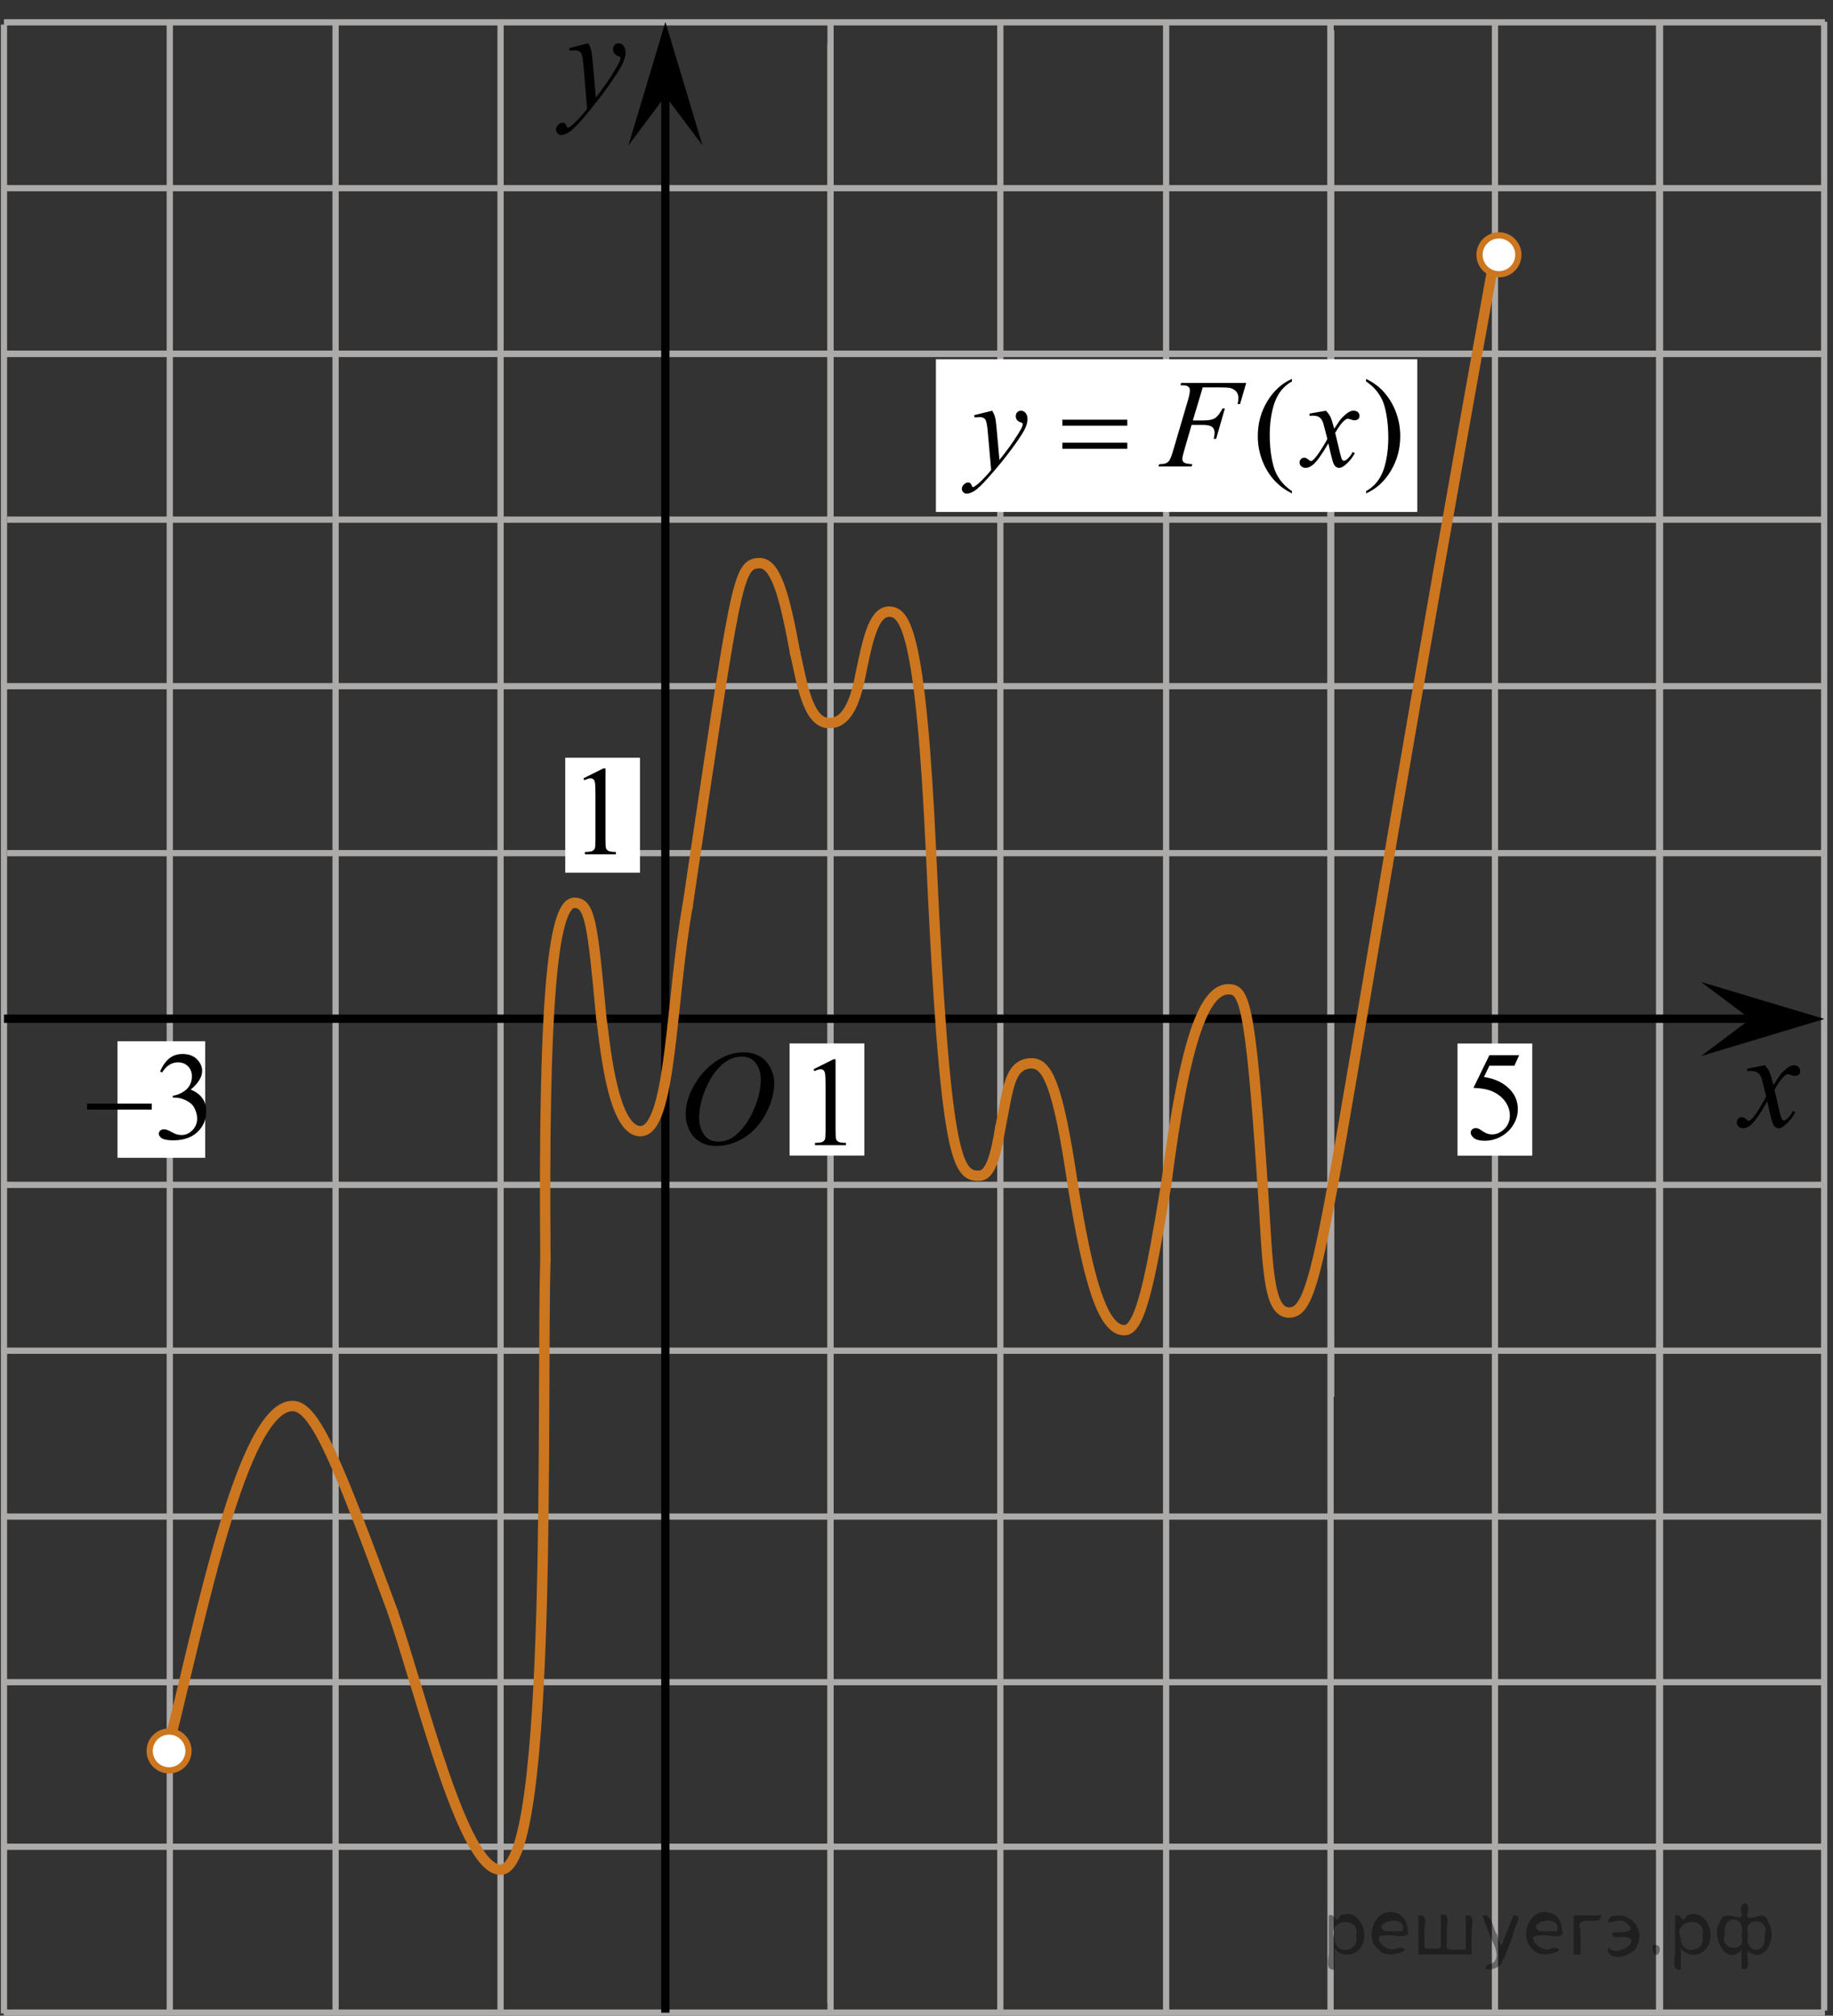 <?xml version="1.0" encoding="utf-8"?>
<!-- Generator: Adobe Illustrator 27.2.0, SVG Export Plug-In . SVG Version: 6.00 Build 0)  -->
<svg version="1.1" id="Слой_1" xmlns="http://www.w3.org/2000/svg" xmlns:xlink="http://www.w3.org/1999/xlink" x="0px" y="0px"
	 width="220.716px" height="242.666px" viewBox="0 0 220.716 242.666" enable-background="new 0 0 220.716 242.666"
	 xml:space="preserve">
<rect x="0" y="0" width="220.716" height="242.666" fill="#333333" stroke="none"/>
<line fill="none" stroke="#ADAAAA" stroke-width="0.75" stroke-miterlimit="10" x1="0.462" y1="142.641" x2="219.794" y2="142.641"/>
<line fill="none" stroke="#ADAAAA" stroke-width="0.75" stroke-miterlimit="10" x1="0.49" y1="162.607" x2="219.763" y2="162.607"/>
<line fill="none" stroke="#ADAAAA" stroke-width="0.75" stroke-miterlimit="10" x1="0.458" y1="182.575" x2="219.769" y2="182.575"/>
<line fill="none" stroke="#ADAAAA" stroke-width="0.75" stroke-miterlimit="10" x1="40.41" y1="242.228" x2="40.41" y2="2.472"/>
<line fill="none" stroke="#ADAAAA" stroke-width="0.75" stroke-miterlimit="10" x1="20.445" y1="242.047" x2="20.445" y2="2.615"/>
<path fill="none" stroke="#000000" stroke-width="1.25" stroke-linejoin="round" stroke-miterlimit="8" d="M50.004,236.113"/>
<line fill="none" stroke="#ADAAAA" stroke-width="0.75" stroke-miterlimit="10" x1="60.274" y1="242.032" x2="60.274" y2="2.492"/>
<line fill="none" stroke="#ADAAAA" stroke-width="0.75" stroke-miterlimit="10" x1="80.142" y1="202.546" x2="80.142" y2="43.079"/>
<line fill="none" stroke="#ADAAAA" stroke-width="0.75" stroke-miterlimit="10" x1="80.142" y1="201.883" x2="80.142" y2="42.957"/>
<path fill="none" stroke="#ADAAAA" stroke-width="0.75" stroke-miterlimit="10" d="M100.107,82.475"/>
<path fill="none" stroke="#ADAAAA" stroke-width="0.75" stroke-miterlimit="10" d="M100.107,222.333"/>
<line fill="none" stroke="#ADAAAA" stroke-width="0.75" stroke-miterlimit="10" x1="120.451" y1="242.141" x2="120.451" y2="2.557"/>
<line fill="none" stroke="#ADAAAA" stroke-width="0.75" stroke-miterlimit="10" x1="140.416" y1="242.365" x2="140.416" y2="2.557"/>
<line fill="none" stroke="#ADAAAA" stroke-width="0.75" stroke-miterlimit="10" x1="160.291" y1="168.168" x2="160.291" y2="3.644"/>
<line fill="none" stroke="#ADAAAA" stroke-width="0.75" stroke-miterlimit="10" x1="0.867" y1="102.71" x2="219.541" y2="102.71"/>
<line fill="none" stroke="#ADAAAA" stroke-width="0.75" stroke-miterlimit="10" x1="21.098" y1="122.676" x2="155.768" y2="122.676"/>
<path fill="none" stroke="#000000" stroke-width="1.25" stroke-linejoin="round" stroke-miterlimit="8" d="M52.513,154.939"/>
<path fill="none" stroke="#000000" stroke-width="1.25" stroke-linejoin="round" stroke-miterlimit="8" d="M165.096,184.518"/>
<path fill="none" stroke="#000000" stroke-width="1.25" stroke-linejoin="round" stroke-miterlimit="8" d="M91.887,124.409"/>
<path fill="none" stroke="#000000" stroke-width="1.25" stroke-linejoin="round" stroke-miterlimit="8" d="M80.036,108.684"/>
<path fill="none" stroke="#000000" stroke-width="1.25" stroke-linejoin="round" stroke-miterlimit="8" d="M53.596,136.667"/>
<path fill="none" stroke="#000000" stroke-width="1.25" stroke-linejoin="round" stroke-miterlimit="8" d="M25.706,165.528"/>
<path fill="none" stroke="#000000" stroke-width="1.25" stroke-linejoin="round" stroke-miterlimit="8" d="M11.229,198.852"/>
<line fill="none" stroke="#ADAAAA" stroke-width="0.75" stroke-miterlimit="10" x1="0.492" y1="82.606" x2="219.692" y2="82.606"/>
<path fill="none" stroke="#000000" stroke-width="1.25" stroke-linejoin="round" stroke-miterlimit="8" d="M126.153,102.352"/>
<path fill="none" stroke="#000000" stroke-width="1.25" stroke-linejoin="round" stroke-miterlimit="8" d="M134.252,142.641"/>
<path fill="none" stroke="#000000" stroke-width="1.25" stroke-linejoin="round" stroke-miterlimit="8" d="M160.291,222.073"/>
<path fill="none" stroke="#000000" stroke-width="1.25" stroke-linejoin="round" stroke-miterlimit="8" d="M123.142,126.977"/>
<path fill="none" stroke="#000000" stroke-width="1.25" stroke-linejoin="round" stroke-miterlimit="8" d="M111.285,112.127"/>
<path fill="none" stroke="#000000" stroke-width="1.25" stroke-linejoin="round" stroke-miterlimit="8" d="M120.451,162.571"/>
<line fill="none" stroke="#ADAAAA" stroke-width="0.75" stroke-miterlimit="10" x1="100.008" y1="242.182" x2="100.008" y2="2.765"/>
<line fill="none" stroke="#ADAAAA" stroke-width="0.75" stroke-miterlimit="10" x1="100.008" y1="241.195" x2="100.008" y2="5.353"/>
<line fill="none" stroke="#ADAAAA" stroke-width="0.75" stroke-miterlimit="10" x1="0.492" y1="42.593" x2="219.766" y2="42.593"/>
<line fill="none" stroke="#ADAAAA" stroke-width="0.75" stroke-miterlimit="10" x1="0.867" y1="62.559" x2="219.766" y2="62.559"/>
<line fill="none" stroke="#ADAAAA" stroke-width="0.75" stroke-miterlimit="10" x1="149.562" y1="122.656" x2="160.041" y2="122.656"/>
<line fill="none" stroke="#ADAAAA" stroke-width="0.75" stroke-miterlimit="10" x1="160.214" y1="152.801" x2="160.214" y2="2.75"/>
<path fill="none" stroke="#000000" stroke-width="1.25" stroke-linecap="round" stroke-linejoin="round" stroke-miterlimit="10" d="
	M120.451,122.639"/>
<path fill="none" stroke="#000000" stroke-width="1.25" stroke-linecap="round" stroke-linejoin="round" stroke-miterlimit="10" d="
	M140.416,53.681"/>
<path fill="none" stroke="#000000" stroke-width="1.25" stroke-linecap="round" stroke-linejoin="round" stroke-miterlimit="10" d="
	M160.214,102.717"/>
<path fill="none" stroke="#ADAAAA" stroke-width="0.75" stroke-miterlimit="10" d="M219.957,22.576"/>
<path fill="none" stroke="#ADAAAA" stroke-width="0.75" stroke-miterlimit="10" d="M219.957,222.282"/>
<path fill="none" stroke="#ADAAAA" stroke-width="0.75" stroke-miterlimit="10" d="M212.273,69.708"/>
<rect x="95.077" y="125.614" fill="#FFFFFF" width="9" height="13.5"/>
<path fill="none" stroke="#ADAAAA" stroke-width="0.75" stroke-miterlimit="10" d="M179.896,202.591"/>
<path fill="none" stroke="#ADAAAA" stroke-width="0.75" stroke-miterlimit="10" d="M0.024,202.591"/>
<path fill="none" stroke="#ADAAAA" stroke-width="0.75" stroke-miterlimit="10" d="M180.087,222.557"/>
<path fill="none" stroke="#ADAAAA" stroke-width="0.75" stroke-miterlimit="10" d="M0,222.557"/>
<path fill="none" stroke="#000000" stroke-width="1.25" stroke-linecap="round" stroke-linejoin="round" stroke-miterlimit="10" d="
	M60.274,87.431"/>
<line fill="none" stroke="#ADAAAA" stroke-width="0.75" stroke-miterlimit="10" x1="160.214" y1="242.182" x2="160.214" y2="2.895"/>
<line fill="none" stroke="#ADAAAA" stroke-width="0.75" stroke-miterlimit="10" x1="180.013" y1="241.998" x2="180.013" y2="2.556"/>
<rect x="14.15" y="125.353" fill="#FFFFFF" width="10.556" height="14.031"/>
<line fill="none" stroke="#ADAAAA" stroke-width="0.75" stroke-miterlimit="10" x1="199.888" y1="242.043" x2="199.888" y2="2.616"/>
<path fill="none" stroke="#ADAAAA" stroke-width="0.75" stroke-miterlimit="10" d="M196.889,145.607"/>
<path fill="none" stroke="#ADAAAA" stroke-width="0.75" stroke-miterlimit="10" d="M17.442,145.607"/>
<path fill="none" stroke="#ADAAAA" stroke-width="0.75" stroke-miterlimit="10" d="M196.893,165.575"/>
<path fill="none" stroke="#ADAAAA" stroke-width="0.75" stroke-miterlimit="10" d="M17.415,165.575"/>
<path fill="none" stroke="#ADAAAA" stroke-width="0.75" stroke-miterlimit="10" d="M199.807,182.545"/>
<path fill="none" stroke="#ADAAAA" stroke-width="0.75" stroke-miterlimit="10" d="M20.36,182.545"/>
<line fill="none" stroke="#ADAAAA" stroke-width="0.75" stroke-miterlimit="10" x1="0.369" y1="202.513" x2="219.667" y2="202.513"/>
<rect x="175.501" y="125.626" fill="#FFFFFF" width="9" height="13.5"/>
<line fill="none" stroke="#ADAAAA" stroke-width="0.75" stroke-miterlimit="10" x1="0.479" y1="242.391" x2="0.479" y2="2.959"/>
<line fill="none" stroke="#ADAAAA" stroke-width="0.75" stroke-miterlimit="10" x1="0.476" y1="222.323" x2="219.737" y2="222.323"/>
<line fill="none" stroke="#ADAAAA" stroke-width="0.75" stroke-miterlimit="10" x1="0.444" y1="242.291" x2="219.742" y2="242.291"/>
<line fill="none" stroke="#ADAAAA" stroke-width="0.75" stroke-miterlimit="10" x1="0.476" y1="2.687" x2="219.735" y2="2.687"/>
<line fill="none" stroke="#ADAAAA" stroke-width="0.75" stroke-miterlimit="10" x1="0.444" y1="22.655" x2="219.74" y2="22.655"/>
<line fill="none" stroke="#ADAAAA" stroke-width="0.75" stroke-miterlimit="10" x1="0.344" y1="42.593" x2="219.639" y2="42.593"/>
<g>
	<g>
		<g>
			<g>
				<g>
					<g>
						<g>
							<g>
								<g>
									<g>
										<g>
											<g>
												<g>
													<defs>
														<polygon id="SVGID_1_" points="73.788,20.522 82.885,20.522 82.885,0 56.461,0 56.461,20.522 														"/>
													</defs>
													<clipPath id="SVGID_00000085970137430871601640000005652686053693258638_">
														<use xlink:href="#SVGID_1_"  overflow="visible"/>
													</clipPath>
													<g clip-path="url(#SVGID_00000085970137430871601640000005652686053693258638_)">
														<path d="M70.824,5.204c0.178,0.316,0.301,0.612,0.368,0.891c0.063,0.274,0.138,0.817,0.205,1.627l0.349,4.031
															c0.313-0.395,0.771-1.017,1.369-1.867c0.289-0.415,0.646-0.98,1.066-1.697c0.262-0.438,0.416-0.743,0.477-0.918
															c0.03-0.087,0.047-0.178,0.047-0.271c0-0.061-0.021-0.107-0.055-0.146c-0.037-0.038-0.137-0.083-0.287-0.136
															c-0.153-0.053-0.283-0.146-0.391-0.286c-0.104-0.142-0.148-0.301-0.148-0.479c0-0.225,0.063-0.404,0.188-0.541
															c0.125-0.138,0.282-0.205,0.478-0.205c0.229,0,0.43,0.102,0.592,0.299c0.16,0.199,0.242,0.476,0.242,0.824
															c0,0.434-0.146,0.925-0.427,1.479c-0.282,0.555-0.83,1.404-1.642,2.554c-0.813,1.146-1.786,2.399-2.938,3.756
															c-0.793,0.937-1.382,1.522-1.769,1.768c-0.386,0.243-0.711,0.363-0.979,0.363c-0.161,0-0.309-0.063-0.434-0.19
															c-0.122-0.128-0.188-0.277-0.188-0.446c0-0.214,0.084-0.406,0.256-0.582c0.173-0.176,0.354-0.263,0.559-0.263
															c0.104,0,0.188,0.022,0.264,0.072c0.041,0.025,0.089,0.104,0.138,0.232c0.054,0.128,0.099,0.215,0.144,0.259
															c0.021,0.026,0.063,0.041,0.098,0.041c0.027,0,0.09-0.025,0.166-0.082c0.288-0.188,0.625-0.479,1.01-0.886
															c0.504-0.535,0.877-0.974,1.115-1.313l-0.438-5.196c-0.069-0.857-0.187-1.38-0.332-1.565
															c-0.146-0.188-0.396-0.278-0.735-0.278c-0.106,0-0.312,0.018-0.591,0.05l-0.068-0.305L70.824,5.204z"/>
													</g>
												</g>
											</g>
										</g>
									</g>
								</g>
							</g>
						</g>
					</g>
				</g>
			</g>
		</g>
	</g>
</g>
<polygon points="80.126,11.56 75.671,17.501 80.124,2.651 84.587,17.496 "/>
<line fill="none" stroke="#ADAAAA" stroke-width="0.75" stroke-miterlimit="10" x1="199.776" y1="241.998" x2="199.776" y2="2.556"/>
<line fill="none" stroke="#ADAAAA" stroke-width="0.75" stroke-miterlimit="10" x1="219.651" y1="242.043" x2="219.651" y2="2.616"/>
<g>
	<g>
		<g>
			<g>
				<g>
					<g>
						<g>
							<g>
								<g>
									<g>
										<g>
											<g>
												<defs>
													
														<rect id="SVGID_00000179607974344544763640000006213489021400371118_" x="205.622" y="122.652" width="16.128" height="18.542"/>
												</defs>
												<clipPath id="SVGID_00000017518023137456842100000011733885393866266559_">
													<use xlink:href="#SVGID_00000179607974344544763640000006213489021400371118_"  overflow="visible"/>
												</clipPath>
												<g clip-path="url(#SVGID_00000017518023137456842100000011733885393866266559_)">
													<path d="M212.504,128.242c0.258,0.282,0.449,0.565,0.584,0.85c0.094,0.193,0.248,0.709,0.465,1.539l0.689-1.072
														c0.186-0.264,0.397-0.512,0.668-0.743c0.266-0.234,0.488-0.396,0.688-0.48c0.127-0.059,0.271-0.082,0.418-0.082
														c0.229,0,0.404,0.063,0.539,0.188c0.136,0.125,0.201,0.275,0.201,0.457c0,0.205-0.039,0.349-0.119,0.424
														c-0.146,0.136-0.313,0.203-0.504,0.203c-0.106,0-0.229-0.022-0.354-0.071c-0.245-0.089-0.411-0.132-0.495-0.132
														c-0.127,0-0.271,0.076-0.443,0.229c-0.326,0.281-0.717,0.828-1.166,1.643l0.646,2.805
														c0.104,0.432,0.188,0.688,0.256,0.771c0.063,0.084,0.141,0.127,0.199,0.127c0.108,0,0.237-0.063,0.395-0.188
														c0.289-0.25,0.531-0.574,0.732-0.979l0.272,0.146c-0.33,0.642-0.75,1.171-1.261,1.599
														c-0.288,0.236-0.532,0.355-0.731,0.355c-0.295,0-0.521-0.173-0.698-0.516c-0.104-0.215-0.338-1.125-0.687-2.738
														c-0.817,1.475-1.479,2.421-1.974,2.845c-0.315,0.271-0.629,0.408-0.931,0.408c-0.212,0-0.398-0.078-0.573-0.235
														c-0.125-0.118-0.188-0.277-0.188-0.479c0-0.182,0.063-0.327,0.175-0.444c0.114-0.117,0.258-0.183,0.427-0.183
														c0.168,0,0.354,0.088,0.536,0.265c0.141,0.125,0.237,0.188,0.313,0.188c0.063,0,0.146-0.045,0.239-0.132
														c0.248-0.207,0.584-0.649,1.013-1.336c0.424-0.688,0.7-1.183,0.834-1.48c-0.326-1.318-0.502-2.021-0.524-2.097
														c-0.121-0.354-0.273-0.604-0.476-0.748c-0.19-0.146-0.479-0.223-0.854-0.223c-0.12,0-0.263,0.007-0.418,0.018v-0.293
														L212.504,128.242z"/>
												</g>
											</g>
										</g>
									</g>
								</g>
							</g>
						</g>
					</g>
				</g>
			</g>
		</g>
	</g>
</g>
<polygon points="210.772,122.673 204.831,118.218 219.682,122.669 204.836,127.134 "/>
<line fill="none" stroke="#000000" stroke-miterlimit="10" x1="0.479" y1="122.639" x2="213.686" y2="122.639"/>
<line fill="none" stroke="#000000" stroke-miterlimit="10" x1="80.117" y1="242.299" x2="80.117" y2="7.099"/>
<path fill="none" stroke="#CC761F" stroke-width="1.25" stroke-linecap="round" stroke-linejoin="round" stroke-miterlimit="10" d="
	M47.281,194.01c-6.479-17.5-9.261-24.75-12.042-24.75c-6.063,0-11.121,25.805-14.879,40.667"/>
<path fill="none" stroke="#CC761F" stroke-width="1.25" stroke-linecap="round" stroke-linejoin="round" stroke-miterlimit="10" d="
	M65.676,151.635c-0.507,15.96,1.021,73.354-5.402,73.458c-4.479,0-9.348-20.396-12.993-31.083"/>
<path fill="none" stroke="#CC761F" stroke-width="1.25" stroke-linecap="round" stroke-linejoin="round" stroke-miterlimit="10" d="
	M129.176,142.641c-1.813-12.319-3.101-14.632-5.006-14.632c-2.698,0.084-2.765,3.208-3.719,7.751"/>
<path fill="none" stroke="#CC761F" stroke-width="1.25" stroke-linecap="round" stroke-linejoin="round" stroke-miterlimit="10" d="
	M140.416,142.641c-1.835,11.095-3.085,17.493-4.99,17.493c-2.698,0.084-4.437-6.25-6.25-17.493"/>
<path fill="none" stroke="#CC761F" stroke-width="1.25" stroke-linecap="round" stroke-linejoin="round" stroke-miterlimit="10" d="
	M152.031,142.641c-1.479-22.507-2.262-23.548-4.167-23.548c-2.698,0.084-5.125,5.316-7.447,23.548"/>
<path fill="none" stroke="#CC761F" stroke-width="1.25" stroke-linecap="round" stroke-linejoin="round" stroke-miterlimit="10" d="
	M180.013,30.676c-20.565,113.334-20.482,127.352-24.774,127.334c-2.698,0.084-2.563-6.344-3.208-15.368"/>
<path fill="none" stroke="#CC761F" stroke-width="1.25" stroke-linecap="round" stroke-linejoin="round" stroke-miterlimit="10" d="
	M120.451,135.761c-0.557,3.439-1.213,5.717-2.494,5.78c-2.698,0.084-4.156-1.629-5.844-38.824"/>
<path fill="none" stroke="#CC761F" stroke-width="1.25" stroke-linecap="round" stroke-linejoin="round" stroke-miterlimit="10" d="
	M112.114,102.717c-1.238-26.957-3.157-29.082-5.063-29.082s-2.604,3.599-3.438,7.625"/>
<path fill="none" stroke="#CC761F" stroke-width="1.25" stroke-linecap="round" stroke-linejoin="round" stroke-miterlimit="10" d="
	M95.739,78.572c-1.313-7.167-2.376-10.781-4.281-10.781c-2.698,0.084-2.797,1.953-8.677,41.385"/>
<path fill="none" stroke="#CC761F" stroke-width="1.25" stroke-linecap="round" stroke-linejoin="round" stroke-miterlimit="10" d="
	M103.614,81.26c-0.708,3.688-1.827,5.792-3.732,5.792c-2.698,0.084-3.393-5.333-4.143-8.479"/>
<path fill="none" stroke="#CC761F" stroke-width="1.25" stroke-linecap="round" stroke-linejoin="round" stroke-miterlimit="10" d="
	M82.814,108.955c-2.075,11.429-1.95,27.221-5.699,27.221c-3.494,0-4.345-11.385-4.714-13.685"/>
<path fill="none" stroke="#CC761F" stroke-width="1.25" stroke-linecap="round" stroke-linejoin="round" stroke-miterlimit="10" d="
	M72.401,122.491c-1.068-11.481-1.351-13.807-3.256-13.807c-2.698,0.084-3.719,13.07-3.469,42.95"/>
<g>
	<g>
		<g>
			<g>
				<g>
					<g>
						<g>
							<g>
								<g>
									<g>
										<g>
											<g>
												<defs>
													
														<rect id="SVGID_00000121267349371577460490000004958520952302524045_" x="77.71" y="121.444" width="18.021" height="21.688"/>
												</defs>
												<clipPath id="SVGID_00000021841856521666953910000016187879298820013732_">
													<use xlink:href="#SVGID_00000121267349371577460490000004958520952302524045_"  overflow="visible"/>
												</clipPath>
												<g clip-path="url(#SVGID_00000021841856521666953910000016187879298820013732_)">
													<path d="M89.572,126.688c0.713,0,1.344,0.155,1.895,0.467c0.551,0.313,0.979,0.771,1.291,1.375
														c0.313,0.604,0.469,1.231,0.469,1.888c0,1.153-0.334,2.365-1.003,3.636c-0.668,1.271-1.538,2.235-2.612,2.901
														c-1.078,0.668-2.188,1.002-3.344,1.002c-0.826,0-1.521-0.188-2.076-0.556c-0.563-0.364-0.972-0.854-1.233-1.457
														c-0.269-0.604-0.396-1.188-0.396-1.756c0-1.009,0.234-2.002,0.728-2.98c0.485-0.979,1.063-1.805,1.729-2.462
														c0.674-0.657,1.391-1.166,2.146-1.521C87.909,126.869,88.712,126.688,89.572,126.688z M89.297,127.198
														c-0.521,0-1.043,0.133-1.547,0.396c-0.504,0.263-1.004,0.688-1.5,1.287c-0.496,0.597-0.938,1.375-1.338,2.338
														c-0.483,1.188-0.729,2.31-0.729,3.359c0,0.751,0.188,1.417,0.577,1.998c0.388,0.577,0.979,0.867,1.771,0.867
														c0.479,0,0.95-0.117,1.411-0.354c0.464-0.236,0.939-0.646,1.443-1.227c0.629-0.729,1.152-1.648,1.584-2.773
														c0.43-1.125,0.644-2.177,0.644-3.149c0-0.72-0.188-1.354-0.578-1.905
														C90.659,127.472,90.076,127.198,89.297,127.198z"/>
												</g>
											</g>
										</g>
									</g>
								</g>
							</g>
						</g>
					</g>
				</g>
			</g>
		</g>
	</g>
</g>
<rect x="68.062" y="91.221" fill="#FFFFFF" width="9" height="13.844"/>
<rect x="112.694" y="43.245" fill="#FFFFFF" width="57.966" height="18.387"/>
<g>
	<g>
		<g>
			<defs>
				
					<rect id="SVGID_00000147898665584868436470000016494926908416483479_" x="113.005" y="42.205" width="60.113" height="20.7"/>
			</defs>
			<clipPath id="SVGID_00000171699306016209190950000003636558501399800241_">
				<use xlink:href="#SVGID_00000147898665584868436470000016494926908416483479_"  overflow="visible"/>
			</clipPath>
		</g>
	</g>
	<g>
		<g>
			<defs>
				
					<rect id="SVGID_00000063623591697900703690000014911001824586325412_" x="113.088" y="42.356" width="59.616" height="20.7"/>
			</defs>
			<clipPath id="SVGID_00000130621468284280323280000015497846890170352011_">
				<use xlink:href="#SVGID_00000063623591697900703690000014911001824586325412_"  overflow="visible"/>
			</clipPath>
			<g clip-path="url(#SVGID_00000130621468284280323280000015497846890170352011_)">
				<path d="M155.563,59.125v0.273c-0.75-0.375-1.375-0.815-1.877-1.319c-0.715-0.716-1.266-1.562-1.653-2.534
					c-0.387-0.974-0.58-1.984-0.58-3.032c0-1.531,0.379-2.929,1.139-4.191c0.76-1.262,1.75-2.166,2.972-2.709
					v0.311c-0.611,0.336-1.112,0.796-1.505,1.379c-0.392,0.583-0.685,1.321-0.878,2.216
					c-0.194,0.894-0.291,1.828-0.291,2.802c0,1.058,0.082,2.019,0.246,2.883c0.129,0.683,0.285,1.23,0.469,1.643
					c0.184,0.412,0.431,0.809,0.741,1.19C154.655,58.416,155.061,58.779,155.563,59.125z"/>
				<path d="M164.498,45.924v-0.311c0.754,0.371,1.382,0.808,1.884,1.312c0.71,0.721,1.259,1.567,1.645,2.538
					c0.388,0.971,0.581,1.982,0.581,3.035c0,1.532-0.379,2.929-1.136,4.191s-1.749,2.166-2.975,2.709v-0.273
					c0.61-0.342,1.113-0.802,1.508-1.383s0.688-1.319,0.879-2.216c0.19-0.897,0.286-1.832,0.286-2.806
					c0-1.053-0.082-2.014-0.245-2.884c-0.125-0.682-0.279-1.228-0.466-1.638s-0.434-0.806-0.741-1.187
					C165.411,46.633,165.004,46.27,164.498,45.924z"/>
			</g>
		</g>
		<g>
			<defs>
				
					<rect id="SVGID_00000067959144317950818350000001990849058488305574_" x="113.088" y="42.356" width="59.616" height="20.7"/>
			</defs>
			<clipPath id="SVGID_00000114794266969077690280000006559469192592808610_">
				<use xlink:href="#SVGID_00000067959144317950818350000001990849058488305574_"  overflow="visible"/>
			</clipPath>
			<g clip-path="url(#SVGID_00000114794266969077690280000006559469192592808610_)">
				<path d="M119.473,49.445c0.169,0.287,0.285,0.555,0.351,0.805c0.065,0.249,0.129,0.739,0.193,1.471l0.327,3.647
					c0.298-0.355,0.731-0.919,1.296-1.69c0.273-0.376,0.61-0.887,1.013-1.534
					c0.243-0.396,0.393-0.672,0.447-0.83c0.029-0.079,0.044-0.161,0.044-0.245c0-0.054-0.017-0.099-0.052-0.133
					c-0.035-0.035-0.125-0.075-0.272-0.123c-0.146-0.047-0.269-0.133-0.365-0.259
					c-0.097-0.126-0.145-0.271-0.145-0.434c0-0.203,0.06-0.366,0.179-0.489c0.119-0.124,0.269-0.185,0.447-0.185
					c0.219,0,0.404,0.09,0.559,0.271c0.153,0.181,0.231,0.429,0.231,0.745c0,0.391-0.134,0.836-0.401,1.338
					c-0.269,0.502-0.785,1.272-1.55,2.309c-0.764,1.038-1.69,2.169-2.777,3.394
					c-0.749,0.846-1.306,1.378-1.668,1.598c-0.362,0.22-0.673,0.33-0.931,0.33c-0.154,0-0.289-0.059-0.406-0.175
					c-0.116-0.116-0.175-0.25-0.175-0.403c0-0.193,0.081-0.368,0.242-0.526s0.336-0.237,0.525-0.237
					c0.099,0,0.181,0.022,0.245,0.066c0.04,0.025,0.083,0.096,0.131,0.212c0.047,0.115,0.09,0.193,0.13,0.233
					c0.025,0.024,0.055,0.037,0.09,0.037c0.029,0,0.082-0.025,0.156-0.074c0.273-0.168,0.591-0.435,0.953-0.801
					c0.477-0.484,0.829-0.88,1.058-1.185l-0.417-4.699c-0.07-0.776-0.174-1.248-0.314-1.416
					c-0.139-0.168-0.372-0.252-0.699-0.252c-0.104,0-0.291,0.015-0.559,0.044l-0.067-0.273L119.473,49.445z"/>
				<path d="M144.825,46.636l-1.191,3.98h1.325c0.596,0,1.041-0.091,1.337-0.274c0.295-0.183,0.6-0.572,0.912-1.171
					h0.283l-1.051,3.662h-0.298c0.075-0.297,0.112-0.541,0.112-0.734c0-0.301-0.101-0.534-0.302-0.7
					c-0.201-0.165-0.577-0.248-1.128-0.248h-1.341l-0.879,3.031c-0.158,0.539-0.238,0.896-0.238,1.075
					c0,0.183,0.068,0.323,0.205,0.422c0.137,0.1,0.471,0.166,1.002,0.2l-0.09,0.274h-3.991l0.097-0.274
					c0.388-0.01,0.645-0.044,0.774-0.103c0.198-0.084,0.345-0.197,0.44-0.341
					c0.134-0.203,0.293-0.62,0.477-1.253l1.78-6.056c0.144-0.489,0.216-0.872,0.216-1.149
					c0-0.128-0.032-0.238-0.097-0.329c-0.065-0.091-0.16-0.16-0.287-0.204s-0.379-0.066-0.756-0.066l0.089-0.274
					h7.835l-0.744,2.542h-0.283c0.055-0.306,0.082-0.558,0.082-0.756c0-0.326-0.092-0.584-0.273-0.774
					c-0.182-0.19-0.414-0.325-0.696-0.403c-0.199-0.05-0.644-0.075-1.333-0.075h-1.988V46.636z"/>
				<path d="M159.664,49.445c0.243,0.257,0.427,0.514,0.551,0.77c0.09,0.179,0.236,0.645,0.44,1.401l0.655-0.979
					c0.174-0.237,0.385-0.463,0.633-0.678c0.248-0.216,0.467-0.362,0.655-0.441
					c0.119-0.05,0.251-0.074,0.395-0.074c0.214,0,0.384,0.057,0.511,0.171c0.126,0.113,0.19,0.252,0.19,0.415
					c0,0.188-0.037,0.316-0.111,0.385c-0.139,0.124-0.298,0.185-0.477,0.185c-0.104,0-0.216-0.022-0.335-0.066
					c-0.233-0.079-0.39-0.119-0.47-0.119c-0.119,0-0.261,0.069-0.424,0.208c-0.309,0.257-0.676,0.754-1.103,1.489
					l0.61,2.55c0.095,0.391,0.174,0.624,0.238,0.701c0.065,0.076,0.13,0.114,0.194,0.114
					c0.103,0,0.226-0.057,0.364-0.17c0.273-0.228,0.507-0.524,0.7-0.89l0.261,0.134
					c-0.312,0.583-0.71,1.067-1.191,1.452c-0.273,0.218-0.504,0.326-0.692,0.326c-0.278,0-0.499-0.155-0.663-0.467
					c-0.104-0.192-0.32-1.022-0.647-2.49c-0.774,1.339-1.395,2.201-1.862,2.587
					c-0.303,0.247-0.596,0.37-0.878,0.37c-0.199,0-0.38-0.071-0.544-0.215
					c-0.119-0.108-0.179-0.255-0.179-0.438c0-0.163,0.055-0.299,0.164-0.407s0.243-0.163,0.402-0.163
					c0.158,0,0.327,0.079,0.506,0.237c0.129,0.113,0.229,0.17,0.298,0.17c0.06,0,0.137-0.039,0.231-0.118
					c0.233-0.188,0.552-0.593,0.953-1.216c0.402-0.622,0.666-1.072,0.79-1.349c-0.309-1.201-0.475-1.836-0.499-1.905
					c-0.114-0.321-0.264-0.549-0.447-0.682c-0.184-0.134-0.454-0.2-0.811-0.2
					c-0.114,0-0.245,0.005-0.395,0.015v-0.267L159.664,49.445z"/>
			</g>
		</g>
		<g>
			<defs>
				
					<rect id="SVGID_00000062887538091713029170000001968165726907887001_" x="113.088" y="42.356" width="59.616" height="20.7"/>
			</defs>
			<clipPath id="SVGID_00000142167113339069897780000011028994479496480653_">
				<use xlink:href="#SVGID_00000062887538091713029170000001968165726907887001_"  overflow="visible"/>
			</clipPath>
			<g clip-path="url(#SVGID_00000142167113339069897780000011028994479496480653_)">
				<path d="M127.922,50.527h7.818v0.719h-7.818V50.527z M127.922,53.291h7.818v0.734h-7.818V53.291z"/>
			</g>
		</g>
	</g>
</g>
<g>
	<g>
		<g>
			<g>
				<g>
					<g>
						<g>
							<g>
								<g>
									<g>
										<g>
											<g>
												<g>
													<g>
														<g>
															<g>
																<defs>
																	
																		<rect id="SVGID_00000154390396580235888530000001960567420028240278_" x="174.312" y="123.254" width="12.359" height="18.068"/>
																</defs>
																<clipPath id="SVGID_00000183962634336023005530000005185413118535814844_">
																	<use xlink:href="#SVGID_00000154390396580235888530000001960567420028240278_"  overflow="visible"/>
																</clipPath>
																<g clip-path="url(#SVGID_00000183962634336023005530000005185413118535814844_)">
																	<g enable-background="new    ">
																		<path d="M182.928,127.025l-0.576,1.27h-3.01l-0.656,1.359c1.303,0.194,2.336,0.685,3.099,1.472
																			c0.654,0.677,0.981,1.474,0.981,2.39c0,0.533-0.107,1.026-0.321,1.48s-0.483,0.839-0.808,1.157
																			c-0.325,0.318-0.686,0.575-1.085,0.769c-0.565,0.273-1.146,0.411-1.741,0.411
																			c-0.6,0-1.037-0.103-1.31-0.31c-0.273-0.206-0.409-0.435-0.409-0.684
																			c0-0.139,0.056-0.263,0.169-0.369c0.113-0.107,0.256-0.161,0.428-0.161
																			c0.128,0,0.24,0.021,0.335,0.06c0.096,0.04,0.259,0.143,0.491,0.307
																			c0.369,0.259,0.743,0.389,1.122,0.389c0.575,0,1.081-0.221,1.516-0.661
																			c0.435-0.44,0.653-0.978,0.653-1.609c0-0.613-0.194-1.185-0.583-1.715
																			c-0.388-0.53-0.924-0.94-1.608-1.228c-0.536-0.224-1.267-0.353-2.191-0.389l1.918-3.936
																			L182.928,127.025L182.928,127.025z"/>
																	</g>
																</g>
															</g>
														</g>
													</g>
												</g>
											</g>
										</g>
									</g>
								</g>
							</g>
						</g>
					</g>
				</g>
			</g>
		</g>
	</g>
</g>
<g>
	<g>
		<g>
			<g>
				<g>
					<g>
						<g>
							<g>
								<defs>
									
										<rect id="SVGID_00000161624412815309095900000015281617232025186460_" x="7.662" y="123.354" width="20.72" height="17.869"/>
								</defs>
								<clipPath id="SVGID_00000106852946253037423010000016547152611951246219_">
									<use xlink:href="#SVGID_00000161624412815309095900000015281617232025186460_"  overflow="visible"/>
								</clipPath>
								<g clip-path="url(#SVGID_00000106852946253037423010000016547152611951246219_)">
									<g enable-background="new    ">
										<path d="M19.273,128.998c0.287-0.674,0.649-1.194,1.087-1.562c0.438-0.366,0.983-0.55,1.636-0.55
											c0.806,0,1.425,0.261,1.855,0.782c0.327,0.39,0.49,0.805,0.49,1.248c0,0.729-0.46,1.481-1.38,2.26
											c0.618,0.241,1.085,0.586,1.402,1.033c0.317,0.448,0.475,0.975,0.475,1.58
											c0,0.866-0.277,1.617-0.831,2.252c-0.722,0.827-1.768,1.24-3.138,1.24c-0.678,0-1.139-0.083-1.384-0.251
											c-0.245-0.167-0.367-0.347-0.367-0.539c0-0.143,0.058-0.268,0.174-0.376s0.256-0.162,0.419-0.162
											c0.123,0,0.249,0.019,0.378,0.059c0.084,0.024,0.274,0.114,0.571,0.27
											c0.296,0.155,0.501,0.247,0.616,0.277c0.183,0.054,0.378,0.081,0.586,0.081
											c0.504,0,0.943-0.194,1.317-0.584c0.373-0.389,0.56-0.849,0.56-1.381c0-0.389-0.086-0.768-0.26-1.137
											c-0.128-0.275-0.27-0.484-0.423-0.628c-0.212-0.196-0.504-0.375-0.875-0.535
											c-0.371-0.159-0.749-0.239-1.135-0.239h-0.238v-0.222c0.391-0.05,0.783-0.19,1.176-0.421
											c0.393-0.231,0.679-0.51,0.857-0.835c0.178-0.324,0.267-0.682,0.267-1.07
											c0-0.507-0.16-0.917-0.478-1.23c-0.319-0.312-0.716-0.469-1.191-0.469c-0.767,0-1.407,0.409-1.921,1.226
											L19.273,128.998z"/>
									</g>
								</g>
							</g>
						</g>
					</g>
				</g>
			</g>
		</g>
	</g>
	<g>
		<g>
			<g>
				<g>
					<g>
						<g>
							<g>
								<defs>
									
										<rect id="SVGID_00000176757089347889079580000013976576977104800935_" x="7.662" y="123.354" width="20.72" height="17.869"/>
								</defs>
								<clipPath id="SVGID_00000028321423058354966950000016236161954547571112_">
									<use xlink:href="#SVGID_00000176757089347889079580000013976576977104800935_"  overflow="visible"/>
								</clipPath>
								<g clip-path="url(#SVGID_00000028321423058354966950000016236161954547571112_)">
									<g enable-background="new    ">
										<path d="M10.485,132.853h7.79v0.731h-7.79V132.853z"/>
									</g>
								</g>
							</g>
						</g>
					</g>
				</g>
			</g>
		</g>
	</g>
</g>
<g>
	<g>
		<g>
			<g>
				<g>
					<g>
						<defs>
							
								<rect id="SVGID_00000155844237610178518680000008138476887227014033_" x="95.342" y="123.939" width="9.53" height="16.699"/>
						</defs>
						<clipPath id="SVGID_00000059289341793854291730000010202535125427679872_">
							<use xlink:href="#SVGID_00000155844237610178518680000008138476887227014033_"  overflow="visible"/>
						</clipPath>
						<g clip-path="url(#SVGID_00000059289341793854291730000010202535125427679872_)">
							<g enable-background="new    ">
								<path d="M97.957,128.723l2.413-1.203h0.241v8.558c0,0.568,0.023,0.922,0.07,1.062
									c0.046,0.14,0.143,0.246,0.289,0.321c0.146,0.074,0.444,0.117,0.893,0.127v0.276h-3.73v-0.276
									c0.468-0.01,0.77-0.051,0.907-0.123c0.137-0.072,0.231-0.17,0.285-0.292s0.081-0.487,0.081-1.095v-5.471
									c0-0.737-0.024-1.211-0.073-1.42c-0.034-0.16-0.096-0.277-0.186-0.352
									c-0.09-0.075-0.199-0.112-0.325-0.112c-0.181,0-0.432,0.077-0.753,0.231L97.957,128.723z"/>
							</g>
						</g>
					</g>
				</g>
			</g>
		</g>
	</g>
</g>
<g>
	<g>
		<g>
			<g>
				<g>
					<g>
						<defs>
							<rect id="SVGID_00000116928168826449088680000017030344954463356329_" x="67.636" y="88.917" width="9.53" height="16.699"/>
						</defs>
						<clipPath id="SVGID_00000014617731388889749520000013356823322806977718_">
							<use xlink:href="#SVGID_00000116928168826449088680000017030344954463356329_"  overflow="visible"/>
						</clipPath>
						<g clip-path="url(#SVGID_00000014617731388889749520000013356823322806977718_)">
							<g enable-background="new    ">
								<path d="M70.251,93.701l2.413-1.203h0.241v8.558c0,0.568,0.023,0.922,0.07,1.062
									c0.046,0.14,0.143,0.246,0.289,0.321c0.146,0.074,0.444,0.117,0.893,0.127v0.276h-3.73v-0.276
									c0.468-0.01,0.77-0.051,0.907-0.123c0.137-0.072,0.231-0.17,0.285-0.292s0.081-0.487,0.081-1.095V95.585
									c0-0.737-0.024-1.211-0.073-1.42c-0.034-0.16-0.096-0.277-0.186-0.352
									c-0.09-0.075-0.199-0.112-0.325-0.112c-0.181,0-0.432,0.077-0.753,0.231L70.251,93.701z"/>
							</g>
						</g>
					</g>
				</g>
			</g>
		</g>
	</g>
</g>
<circle fill="#FFFFFF" stroke="#CC761F" stroke-width="0.75" stroke-miterlimit="10" cx="20.36" cy="210.79" r="2.338"/>
<circle fill="#FFFFFF" stroke="#CC761F" stroke-width="0.75" stroke-miterlimit="10" cx="180.491" cy="30.676" r="2.338"/>
<g style="stroke:none;fill:#000;fill-opacity:0.4" > <path d="m 160.7,234.6 c 0,0.8 0,1.6 0,2.5 -1.3,0.2 -0.6,-1.5 -0.7,-2.3 0,-1.4 0,-2.8 0,-4.2 0.8,-0.4 0.8,1.3 1.4,0.0 2.2,-1.0 3.7,2.2 2.4,3.9 -0.6,1.0 -2.4,1.2 -3.1,0.0 z m 2.6,-1.6 c 0.5,-2.5 -3.7,-1.9 -2.6,0.4 0.0,2.1 3.1,1.6 2.6,-0.4 z" /> <path d="m 169.6,232.7 c -0.4,0.8 -1.9,0.1 -2.8,0.3 -2.0,-0.1 0.3,2.4 1.5,1.5 2.5,0.0 -1.4,1.6 -2.3,0.2 -1.9,-1.5 -0.3,-5.3 2.1,-4.4 0.9,0.2 1.4,1.2 1.4,2.2 z m -0.7,-0.2 c 0.6,-2.3 -4.0,-1.0 -2.1,0.0 0.7,0 1.4,-0.0 2.1,-0.0 z" /> <path d="m 174.5,234.7 c 0.6,0 1.3,0 2.0,0 0,-1.3 0,-2.7 0,-4.1 1.3,-0.2 0.6,1.5 0.7,2.3 0,0.8 0,1.6 0,2.4 -2.1,0 -4.2,0 -6.4,0 0,-1.5 0,-3.1 0,-4.7 1.3,-0.2 0.6,1.5 0.7,2.3 0.1,0.5 -0.2,1.6 0.2,1.7 0.5,-0.1 1.6,0.2 1.8,-0.2 0,-1.3 0,-2.6 0,-3.9 1.3,-0.2 0.6,1.5 0.7,2.3 0,0.5 0,1.1 0,1.7 z" /> <path d="m 180.9,235.8 c 0.3,1.4 -3.0,1.7 -1.7,0.7 1.5,-0.2 1.0,-1.9 0.5,-2.8 -0.4,-1.0 -0.8,-2.0 -1.2,-3.1 1.2,-0.2 1.2,1.4 1.7,2.2 0.2,0.2 0.4,1.9 0.7,1.2 0.4,-1.1 0.9,-2.2 1.3,-3.4 1.4,-0.2 0.0,1.5 -0.0,2.3 -0.3,0.9 -0.7,1.9 -1.1,2.9 z" /> <path d="m 188.2,232.7 c -0.4,0.8 -1.9,0.1 -2.8,0.3 -2.0,-0.1 0.3,2.4 1.5,1.5 2.5,0.0 -1.4,1.6 -2.3,0.2 -1.9,-1.5 -0.3,-5.3 2.1,-4.4 0.9,0.2 1.4,1.2 1.4,2.2 z m -0.7,-0.2 c 0.6,-2.3 -4.0,-1.0 -2.1,0.0 0.7,0 1.4,-0.0 2.1,-0.0 z" /> <path d="m 189.5,235.3 c 0,-1.5 0,-3.1 0,-4.7 1.1,0 2.2,0 3.3,0 0.0,1.5 -3.3,-0.4 -2.5,1.8 0,0.9 0,1.9 0,2.9 -0.2,0 -0.5,0 -0.7,0 z" /> <path d="m 193.7,234.4 c 0.7,1.4 4.2,-0.8 2.1,-1.2 -0.5,-0.1 -2.2,0.3 -1.5,-0.6 1.0,0.1 3.1,0.0 1.4,-1.2 -0.6,-0.7 -2.8,0.8 -1.8,-0.6 2.0,-0.9 4.2,1.2 3.3,3.2 -0.2,1.5 -3.5,2.3 -3.6,0.7 l 0,-0.1 0,-0.0 0,0 z" /> <path d="m 199.0,234.2 c 1.6,-0.5 0.6,2.3 -0.0,0.6 -0.0,-0.2 0.0,-0.4 0.0,-0.6 z" /> <path d="m 202.4,234.6 c 0,0.8 0,1.6 0,2.5 -1.3,0.2 -0.6,-1.5 -0.7,-2.3 0,-1.4 0,-2.8 0,-4.2 0.8,-0.4 0.8,1.3 1.4,0.0 2.2,-1.0 3.7,2.2 2.4,3.9 -0.6,1.0 -2.4,1.2 -3.1,0.0 z m 2.6,-1.6 c 0.5,-2.5 -3.7,-1.9 -2.6,0.4 0.0,2.1 3.1,1.6 2.6,-0.4 z" /> <path d="m 207.7,232.9 c -0.8,1.9 2.7,2.3 2.0,0.1 0.6,-2.4 -2.3,-2.7 -2.0,-0.1 z m 2.0,4.2 c 0,-0.8 0,-1.6 0,-2.4 -1.8,2.2 -3.8,-1.7 -2.6,-3.3 0.4,-1.8 3.0,0.3 2.6,-1.1 -0.4,-1.1 0.9,-1.8 0.8,-0.3 -0.7,2.2 2.1,-0.6 2.4,1.4 1.2,1.6 -0.3,5.2 -2.4,3.5 -0.4,0.6 0.6,2.5 -0.8,2.1 z m 2.8,-4.2 c 0.8,-1.9 -2.7,-2.3 -2.0,-0.1 -0.6,2.4 2.3,2.7 2.0,0.1 z" /> </g></svg>

<!--File created and owned by https://sdamgia.ru. Copying is prohibited. All rights reserved.-->
